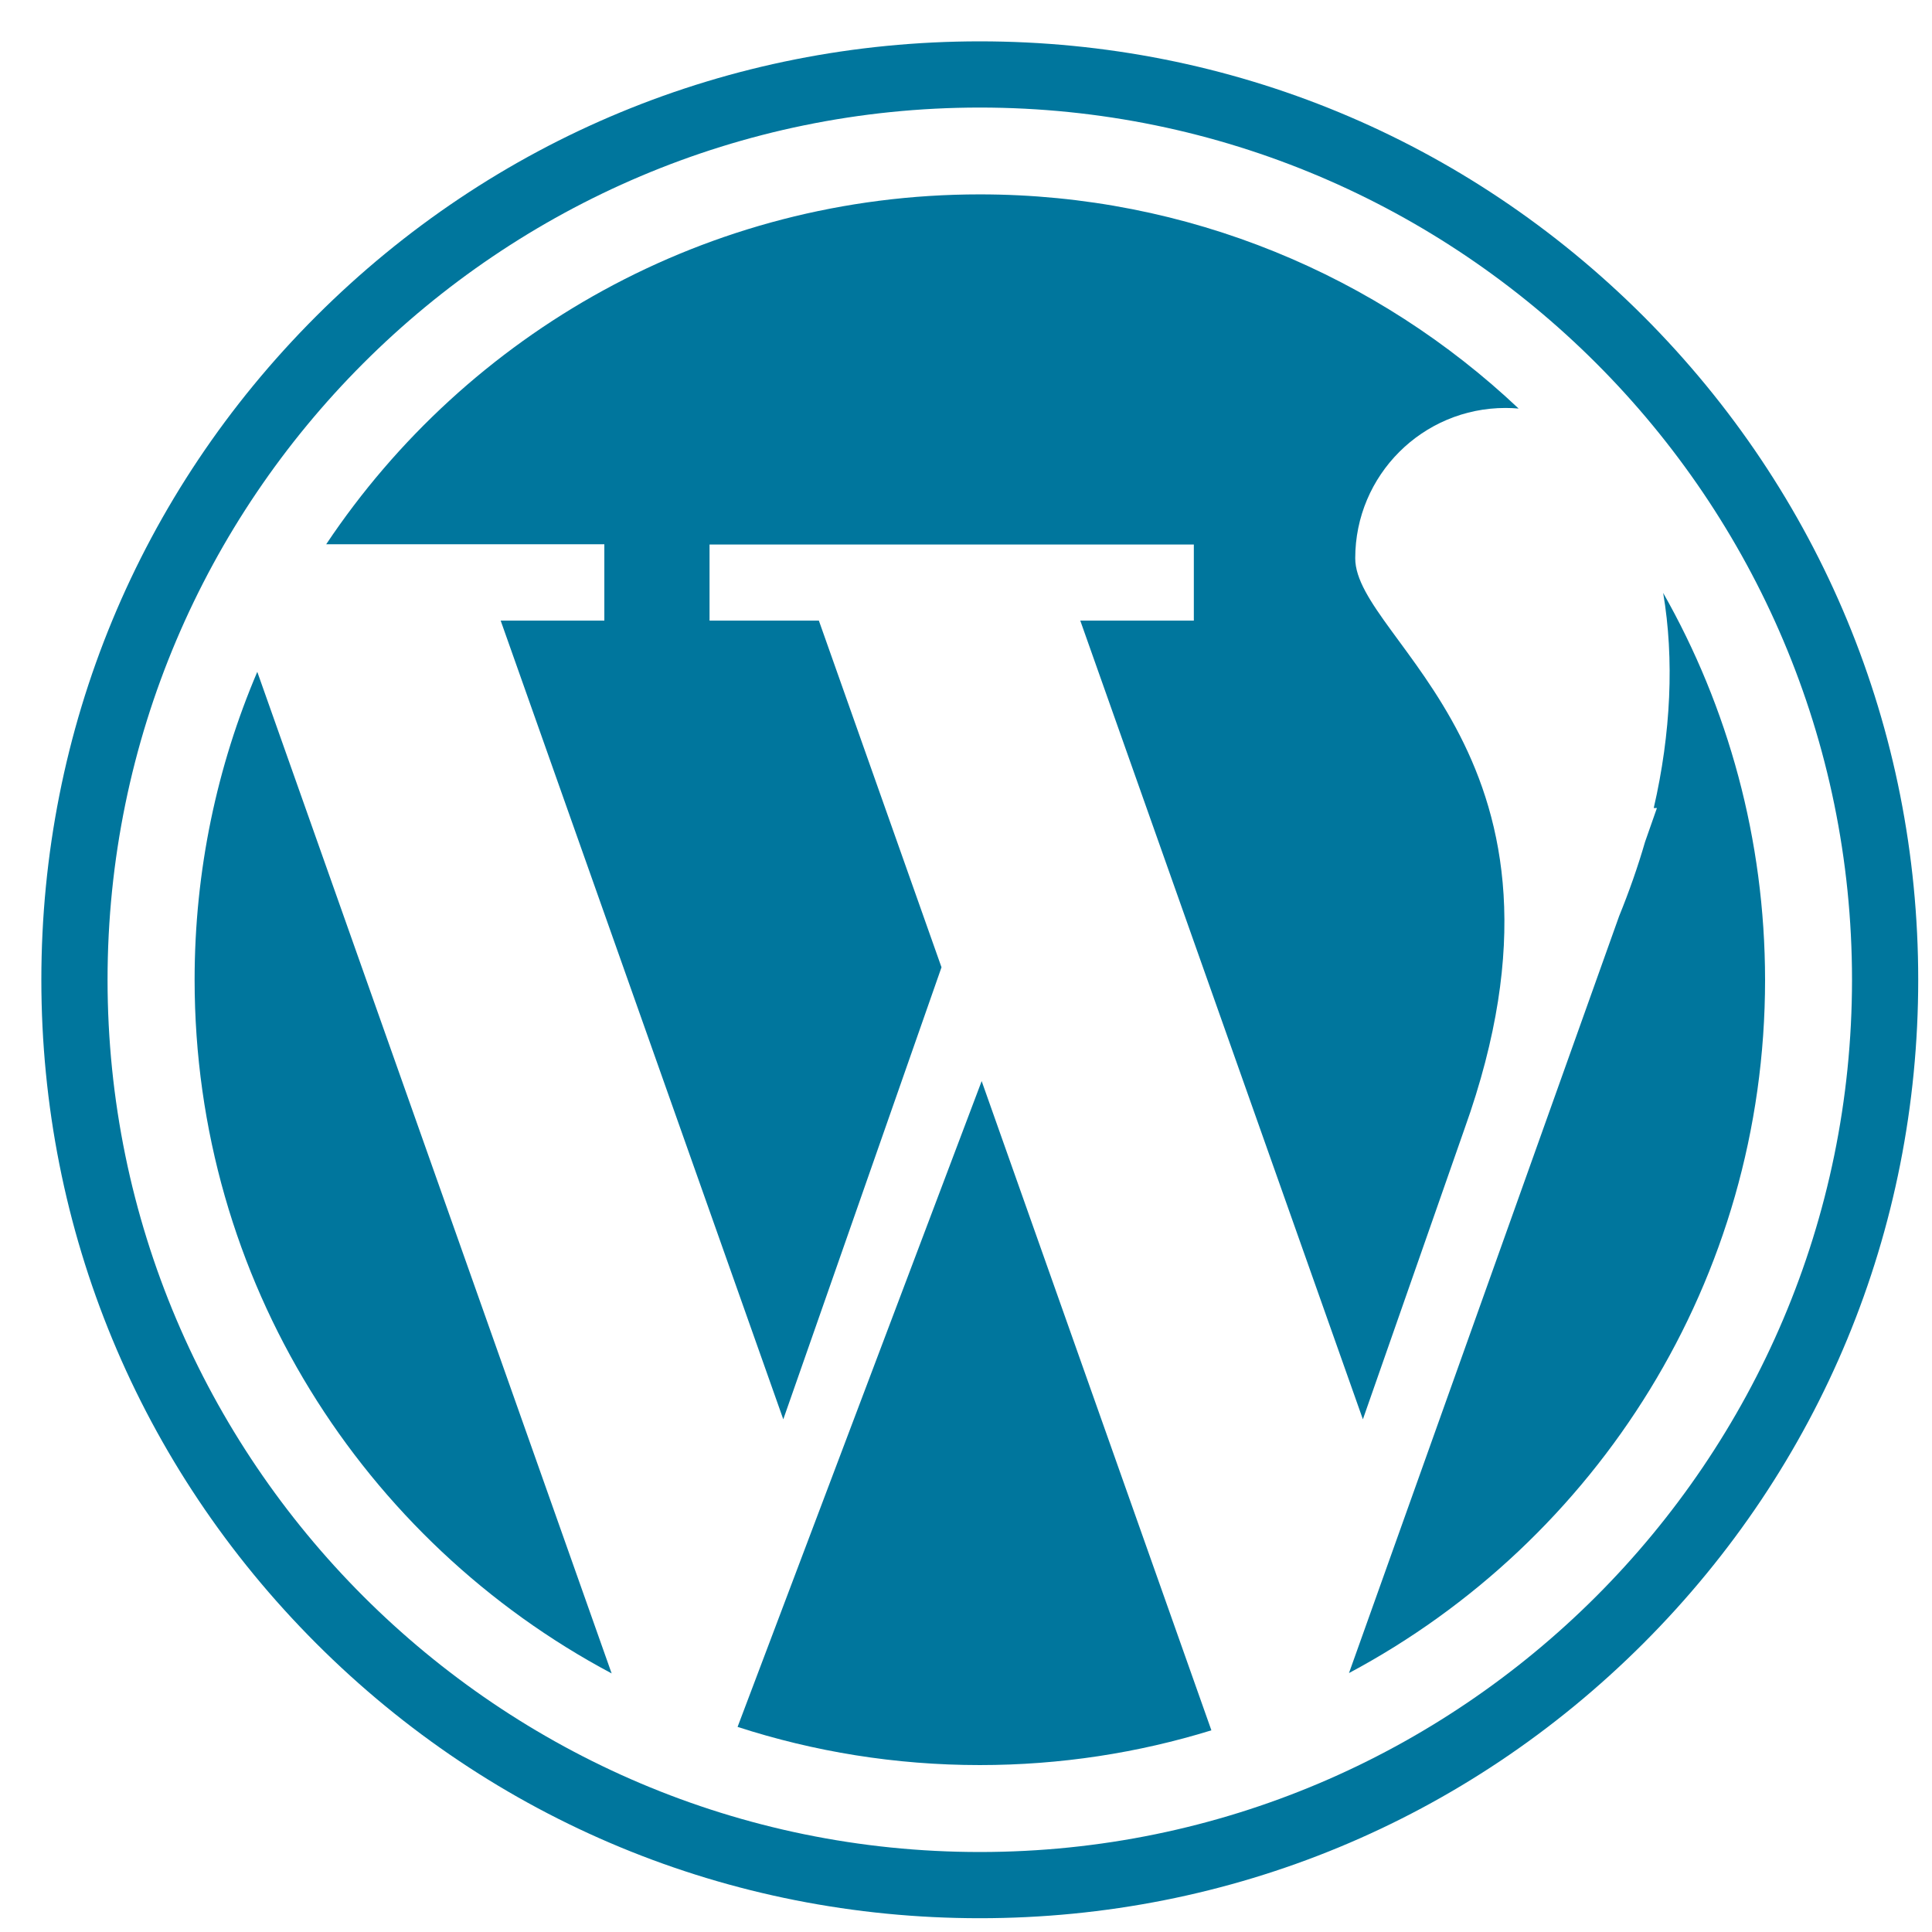 <?xml version="1.0" encoding="utf-8"?>
<!-- Generator: Adobe Illustrator 27.1.0, SVG Export Plug-In . SVG Version: 6.00 Build 0)  -->
<svg version="1.1" id="Layer_1" xmlns="http://www.w3.org/2000/svg" xmlns:xlink="http://www.w3.org/1999/xlink" x="0px" y="0px"
	 viewBox="0 0 164 164" style="enable-background:new 0 0 164 164;" xml:space="preserve">
<style type="text/css">
	.st0{fill:#231F20;}
	.st1{fill:#FFD54F;}
	.st2{fill:#FFECB3;}
	.st3{fill:#FFA000;}
	.st4{fill:#FFCA28;}
	.st5{fill:#FFC107;}
	.st6{fill:#00769D;}
	.st7{fill:#1657FF;}
	.st8{fill:#FDBD39;}
	.st9{fill:#F69833;}
	.st10{fill:#FECF33;}
	.st11{fill:#EE6723;}
	.st12{fill:#F91CFE;}
	.st13{fill:#0A1E8A;}
	.st14{fill:#EA0505;}
	.st15{fill:#FF5E03;}
	.st16{fill:#0ACF83;}
	.st17{fill:#A259FF;}
	.st18{fill:#F24E1E;}
	.st19{fill:#FF7262;}
	.st20{fill:#1ABCFE;}
	.st21{fill:#6009A5;}
</style>
<g>
	<g>
		<path class="st6" d="M51.3,52.68h-8.8l23.99,67.8l13.43-38.37L69.51,52.68h-9.28v-6.46h41.11v6.46H91.7l23.99,67.8l8.62-24.64
			c11.31-31.57-9.27-41.4-9.27-48.45s5.71-12.76,12.76-12.76c0.38,0,0.75,0.02,1.11,0.05c-11.94-11.27-28.03-18.18-45.74-18.18
			c-23.14,0-43.53,11.8-55.48,29.7H51.3L51.3,52.68L51.3,52.68L51.3,52.68z"/>
		<path class="st6" d="M16.52,83.17c0,25.52,14.34,47.68,35.4,58.88L21.84,57.03C18.42,65.05,16.52,73.89,16.52,83.17z"/>
		<path class="st6" d="M141.18,50.33c0.95,5.61,0.66,11.92-0.8,18.26h0.27l-1.01,2.88l0,0c-0.6,2.08-1.35,4.21-2.2,6.3l-22.93,64.25
			c21.02-11.21,35.32-33.36,35.32-58.84C149.82,71.23,146.68,60.02,141.18,50.33z"/>
		<path class="st6" d="M62.61,146.59c6.48,2.1,13.38,3.24,20.56,3.24c6.84,0,13.44-1.03,19.66-2.95l-19.5-55.11L62.61,146.59z"/>
		<path class="st6" d="M139.5,26.84C124.45,11.8,104.45,3.51,83.17,3.51S41.89,11.8,26.84,26.84S3.51,61.89,3.51,83.17
			c0,21.28,8.29,41.28,23.33,56.33s35.05,23.33,56.33,23.33s41.28-8.29,56.33-23.33c15.05-15.05,23.33-35.05,23.33-56.33
			C162.83,61.89,154.54,41.89,139.5,26.84z M83.17,157.21c-40.83,0-74.04-33.21-74.04-74.04S42.34,9.13,83.17,9.13
			s74.04,33.21,74.04,74.04S124,157.21,83.17,157.21z"/>
	</g>
</g>
</svg>
